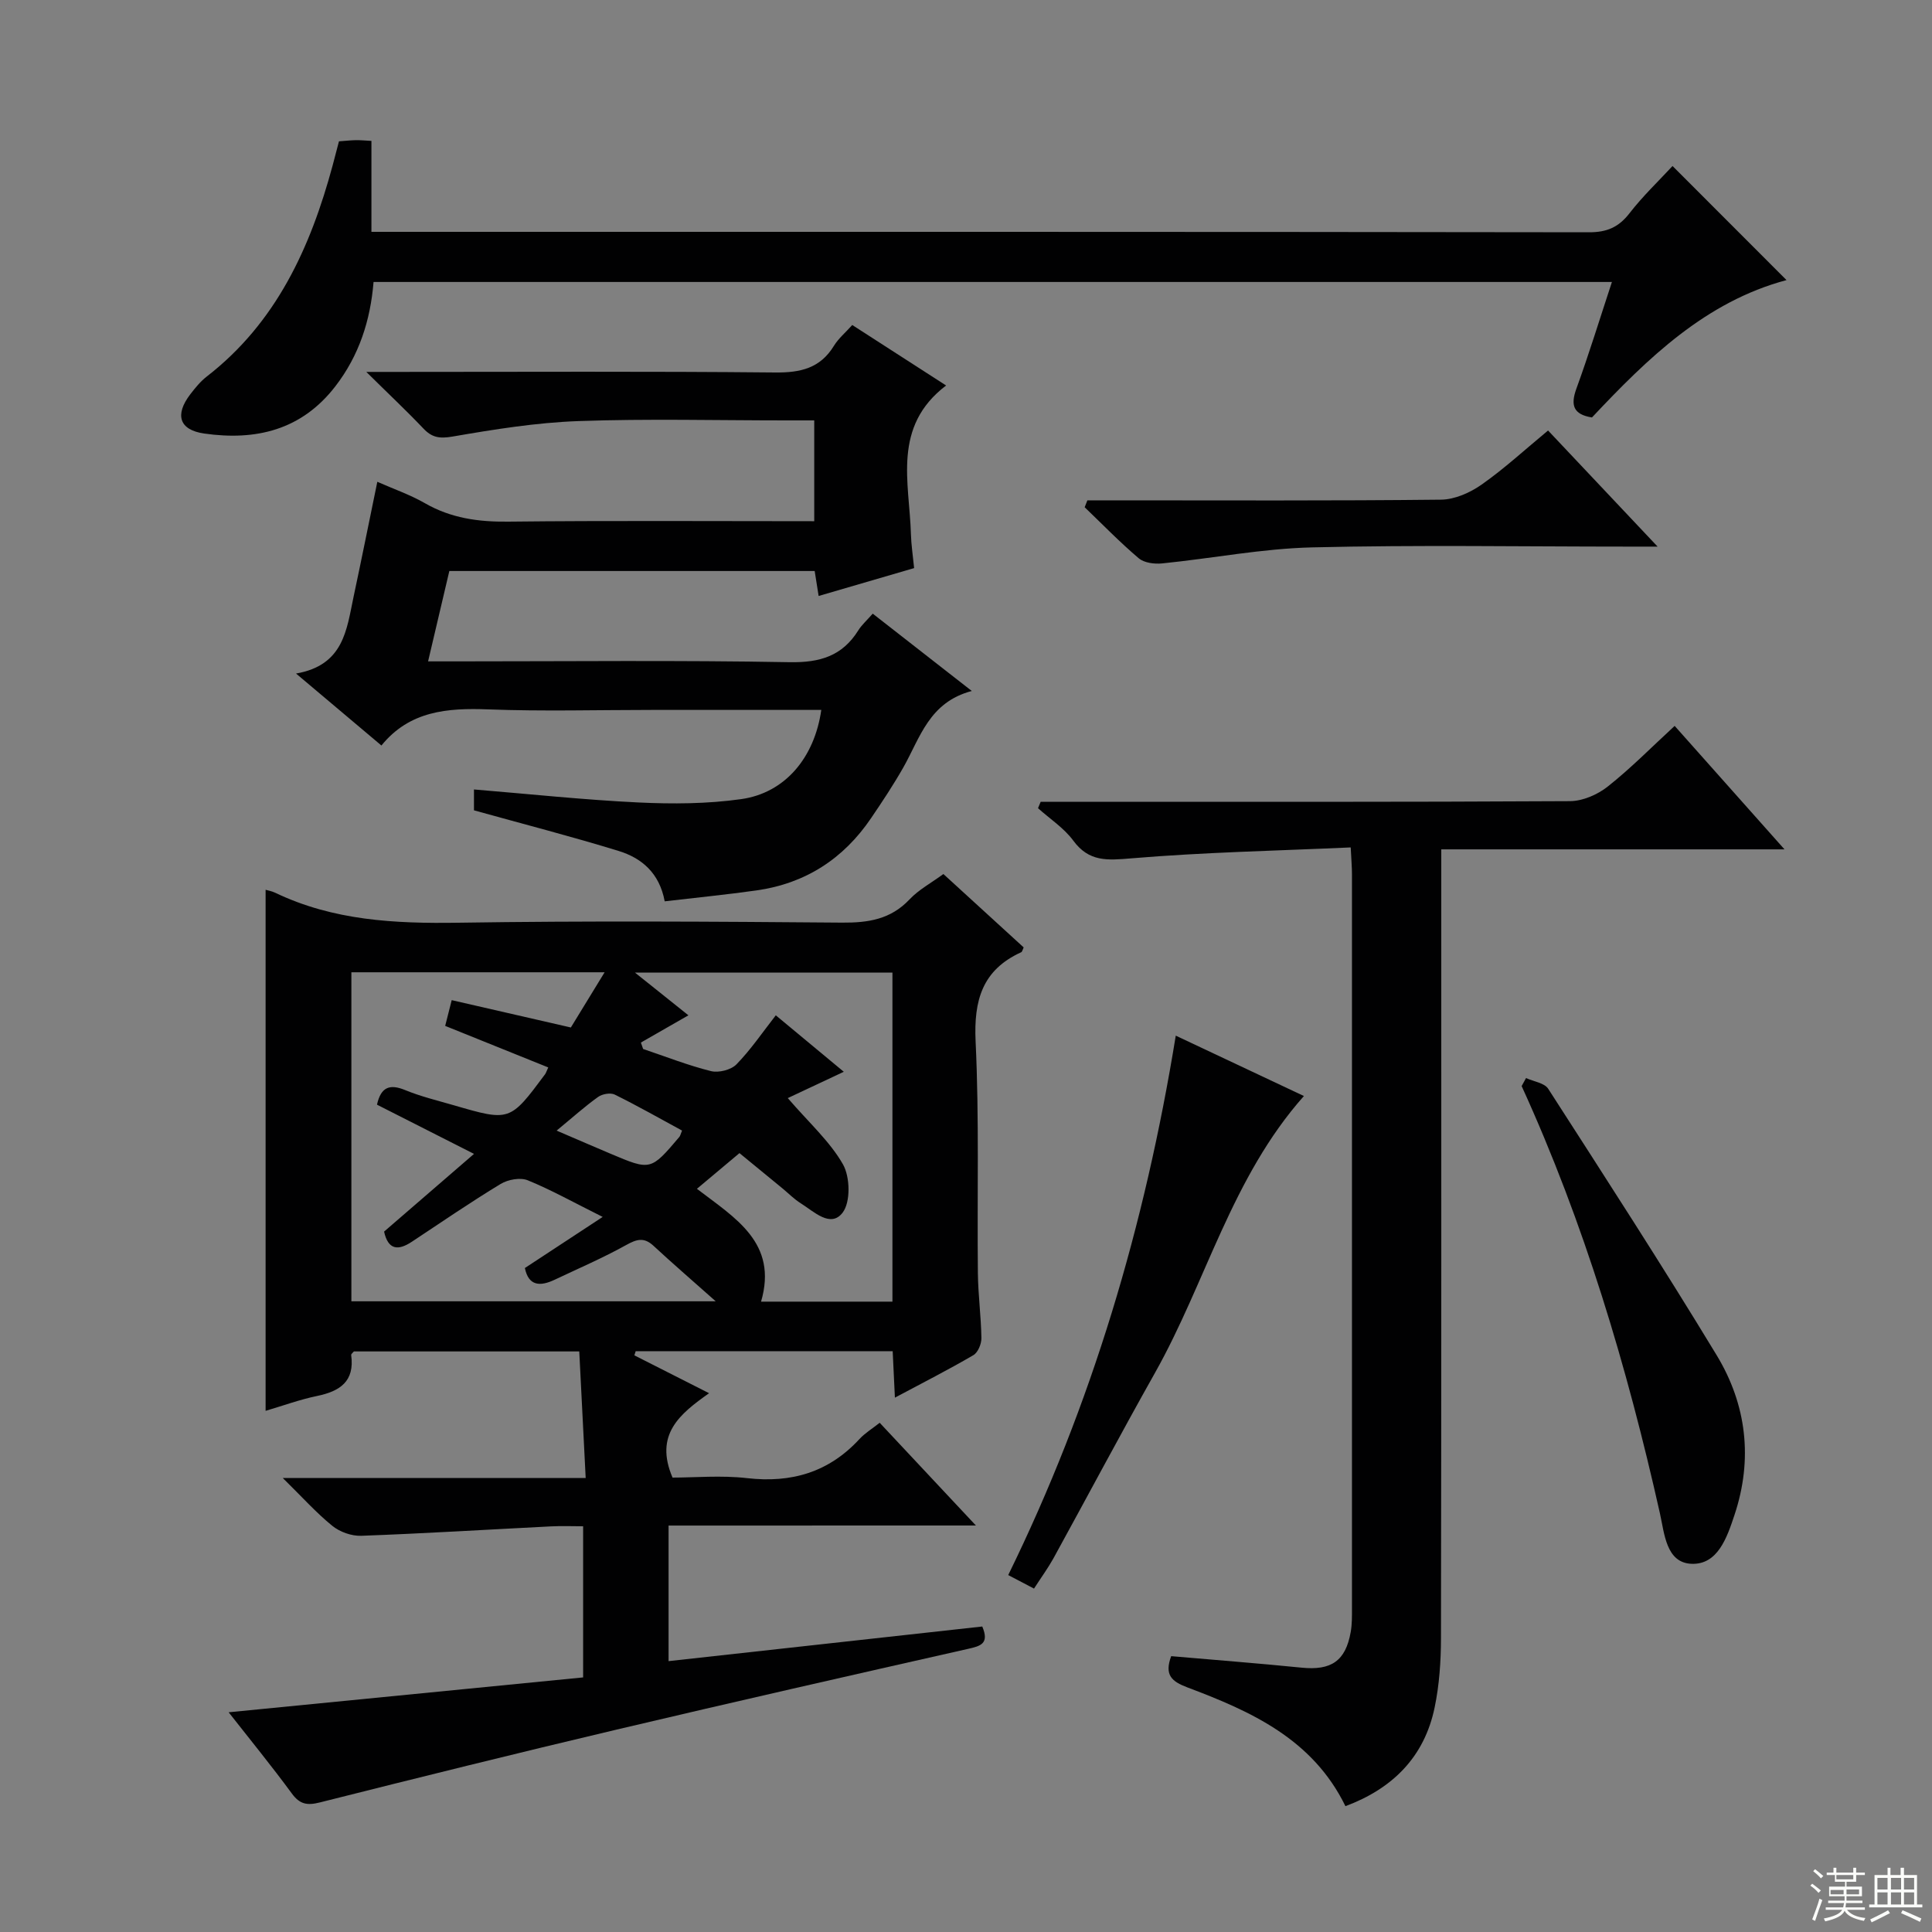 <svg enable-background="new 0 0 400 400" viewBox="0 0 400 400" xmlns="http://www.w3.org/2000/svg"><rect x="0" y="0" width="400" height="400" fill="#808080" stroke="none"/><g fill="#010102"><path d="m138.42 315.85v28.07c21.82-2.41 43.34-4.79 64.95-7.17 1.51 3.58-.37 4.05-2.99 4.64-24.27 5.48-48.53 10.99-72.74 16.71-20.51 4.85-40.96 9.92-61.4 15.07-2.64.67-4.17.41-5.83-1.86-4.1-5.59-8.49-10.96-13.07-16.8 24.79-2.44 48.99-4.82 73.39-7.22 0-10.61 0-20.56 0-31.29-2.17 0-4.42-.1-6.66.02-13.1.66-26.19 1.47-39.29 1.95-2 .07-4.43-.8-5.99-2.07-3.31-2.68-6.18-5.9-10.24-9.89h62.71c-.46-9.03-.88-17.43-1.33-26.21-15.83 0-31.23 0-46.66 0-.19.24-.59.52-.56.75.75 5.46-2.33 7.5-7.1 8.48-3.54.73-6.96 1.99-10.62 3.07 0-36.12 0-71.95 0-107.88.45.13 1.25.27 1.96.6 12.04 5.78 24.79 6.42 37.91 6.22 26.49-.41 52.99-.24 79.49-.02 5.44.04 10.07-.68 13.97-4.82 1.9-2.01 4.47-3.39 7-5.24 5.66 5.18 11.16 10.2 16.62 15.19-.23.48-.3.9-.51 1-8.07 3.67-9.84 9.97-9.44 18.48.76 15.96.3 31.98.47 47.97.05 4.48.66 8.95.73 13.43.02 1.2-.71 2.98-1.66 3.54-5.13 3-10.43 5.69-16.25 8.8-.17-3.54-.3-6.43-.46-9.62-17.82 0-35.52 0-53.21 0-.09.29-.18.57-.27.86 4.95 2.51 9.9 5.02 15.47 7.84-6.06 4.28-11.38 8.54-7.57 17.47 4.59 0 10.06-.5 15.41.11 9.23 1.06 16.97-1.22 23.31-8.11 1.1-1.19 2.55-2.07 4.17-3.35 6.44 6.88 12.77 13.63 19.92 21.27-21.8.01-42.6.01-63.63.01zm-24.91-94.85c-7.26-2.92-14.16-5.7-21.34-8.6.47-1.84.89-3.5 1.35-5.33 8.5 1.95 16.52 3.79 24.67 5.66 2.36-3.85 4.56-7.46 6.99-11.43-17.89 0-35.09 0-52.43 0v68.12h75.43c-5.03-4.47-9.02-7.91-12.88-11.49-1.96-1.82-3.47-1.38-5.66-.16-4.78 2.66-9.84 4.83-14.79 7.18-3 1.42-5.41 1.35-6.18-2.42 5.09-3.34 10.12-6.65 16.11-10.58-6-2.99-10.63-5.59-15.51-7.58-1.55-.63-4.09-.17-5.61.75-6.25 3.79-12.29 7.93-18.39 11.97-2.83 1.87-4.9 1.73-5.75-2.1 6.05-5.23 12.11-10.46 18.62-16.09-7.41-3.76-13.76-6.98-20.09-10.19.82-3.67 2.63-4.34 5.86-3.01 3.21 1.32 6.62 2.14 9.97 3.11 11.68 3.4 11.69 3.39 18.96-6.38.19-.25.28-.58.67-1.43zm19.18-5.15c.15.44.31.89.46 1.33 4.67 1.57 9.27 3.39 14.04 4.58 1.59.4 4.17-.25 5.29-1.4 2.96-3.04 5.38-6.61 8.14-10.15 4.97 4.13 9.76 8.1 14.08 11.69-4.08 1.92-7.93 3.72-11.6 5.45 4.4 5.11 8.72 8.96 11.43 13.72 1.48 2.61 1.6 7.8-.07 9.99-2.48 3.25-5.93-.21-8.64-1.91-1.4-.87-2.58-2.09-3.86-3.14-2.92-2.4-5.84-4.8-8.86-7.27-3.1 2.6-5.86 4.92-8.81 7.39 7.88 6.04 16.83 11.15 13.28 23.36h27.2c0-22.89 0-45.44 0-68.12-17.69 0-35.13 0-53.3 0 4.22 3.37 7.81 6.24 11.06 8.84-3.34 1.92-6.59 3.78-9.84 5.64zm-17.45 18.23c4.84 2.08 7.98 3.44 11.13 4.77 8.34 3.53 8.35 3.53 14.28-3.46.2-.24.26-.6.56-1.32-4.6-2.5-9.2-5.11-13.94-7.45-.88-.43-2.58-.13-3.44.49-2.68 1.91-5.14 4.13-8.59 6.97z"/><path d="m176.45 67.29c6.55 4.22 12.92 8.33 19.43 12.52-11.21 8.53-7.59 20.06-7.28 30.81.06 2.15.39 4.29.66 7-6.53 1.91-12.96 3.78-19.77 5.77-.3-1.91-.54-3.44-.82-5.17-25.04 0-49.99 0-75.64 0-1.37 5.85-2.79 11.88-4.4 18.71h5.87c23 0 46-.25 68.98.17 6.28.11 10.9-1.27 14.23-6.6.69-1.11 1.72-2.01 2.98-3.45 6.55 5.11 13.03 10.17 20.51 16.01-8.85 2.33-10.7 9.7-14.17 15.82-2.05 3.61-4.36 7.09-6.69 10.52-5.71 8.42-13.6 13.52-23.71 14.95-6.22.88-12.48 1.49-19.01 2.26-1.1-5.9-4.79-8.96-9.51-10.42-9.78-3.01-19.7-5.56-29.98-8.42 0-.7 0-2.26 0-4.32 11.54.95 22.76 2.15 34 2.69 7.09.34 14.32.3 21.33-.69 9.08-1.28 15.17-8.58 16.58-18.47-11.69 0-23.34 0-34.99 0-11.33 0-22.67.32-33.99-.11-8.45-.32-16.27.31-22.09 7.48-5.88-4.95-11.29-9.52-17.68-14.9 9.89-1.72 10.47-9.08 11.9-15.83 1.65-7.75 3.21-15.51 4.93-23.87 3.36 1.49 6.77 2.66 9.85 4.43 5.39 3.1 11.06 3.89 17.21 3.82 20.99-.23 41.98-.09 63.4-.09 0-6.87 0-13.57 0-20.87-1.93 0-3.88 0-5.82 0-14.33 0-28.67-.37-42.99.14-8.73.31-17.47 1.72-26.1 3.21-2.7.46-4.26.2-6.05-1.71-3.5-3.68-7.22-7.17-11.78-11.68h6.17c26.16 0 52.32-.14 78.48.12 5.25.05 9.32-.87 12.17-5.53.94-1.53 2.39-2.73 3.79-4.3z"/><path d="m278.56 373.95c-6.79-13.91-19.54-19.63-32.72-24.59-3.25-1.23-4.81-2.55-3.36-6.47 8.91.78 17.96 1.47 26.99 2.38 6.13.62 9.12-1.36 10.18-7.38.29-1.62.26-3.32.26-4.98.01-50.63.01-101.27 0-151.9 0-1.46-.13-2.92-.26-5.56-15.32.69-30.4 1-45.4 2.26-4.95.41-8.76.79-12.04-3.67-1.92-2.61-4.84-4.5-7.3-6.71.18-.44.37-.89.55-1.33h5.13c34.81 0 69.62.07 104.43-.13 2.65-.01 5.72-1.34 7.84-3.02 4.78-3.78 9.09-8.17 13.86-12.56 7.53 8.47 14.8 16.64 22.74 25.56-24.03 0-47.2 0-71.06 0v6.91c0 52.13.03 104.27-.06 156.4-.01 4.79-.34 9.67-1.31 14.34-2.13 10.28-8.72 16.81-18.47 20.45z"/><path d="m346.28 34.37c8 8.01 15.75 15.76 23.6 23.62-16.71 4.46-28.73 16.16-40.28 28.44-3.86-.62-4.48-2.52-3.22-5.98 2.6-7.14 4.83-14.42 7.35-22.07-85.68 0-170.88 0-256.39 0-.65 7.96-2.99 15.22-7.9 21.59-7.01 9.1-16.49 11.31-27.15 9.79-5.21-.74-6.14-3.89-2.89-8.13 1.01-1.31 2.09-2.65 3.39-3.66 14.41-11.16 21.48-26.7 26.08-43.72.43-1.6.85-3.22 1.31-4.99 1.14-.08 2.28-.21 3.43-.24.97-.02 1.94.08 3.29.15v18.83h6.11c81.99 0 163.98-.03 245.97.09 3.73.01 6.15-1.05 8.4-3.95 2.74-3.54 6.02-6.66 8.9-9.77z"/><path d="m214.08 328.9c-2.05-1.07-3.49-1.83-5.34-2.8 17.29-35.28 28.3-72.34 34.69-111.68 9.01 4.24 17.77 8.37 26.53 12.5-14.97 16.85-20.25 38.5-30.82 57.29-7.17 12.74-14.02 25.66-21.06 38.47-1.12 2.01-2.49 3.88-4 6.22z"/><path d="m315.95 223.2c1.56.72 3.8 1 4.59 2.22 11.77 18.29 23.6 36.56 34.87 55.15 6.21 10.24 7.55 21.54 3.69 33.11-1.53 4.6-3.44 10.31-8.89 10.09-5.27-.22-5.6-6.25-6.55-10.49-6.81-30.35-15.66-60.04-28.62-88.42.3-.55.61-1.11.91-1.66z"/><path d="m225.13 103.59h5.35c22.62 0 45.25.11 67.87-.14 2.83-.03 6.01-1.44 8.39-3.11 4.74-3.33 9.03-7.29 13.77-11.21 7.28 7.72 14.44 15.31 22.68 24.04-2.85 0-4.51 0-6.17 0-21.79 0-43.59-.37-65.37.16-10.37.25-20.69 2.28-31.05 3.32-1.59.16-3.71-.11-4.84-1.07-3.91-3.31-7.49-7.01-11.19-10.56.18-.47.37-.95.56-1.43z"/></g><path d="m374.8 390.4.4-.4c.7.5 1.3 1 1.8 1.4l-.5.5c-.5-.6-1.1-1.1-1.7-1.5zm1 7.3-.6-.3c.5-1.4 1.1-2.8 1.5-4.3.2.1.4.2.6.3-.5 1.3-1 2.8-1.5 4.3zm-.4-10.3.4-.4c.4.3 1 .8 1.7 1.4l-.5.5c-.4-.5-1-1-1.6-1.5zm2.5.3h1.7v-1h.6v1h3.5v-1h.6v1h1.8v.5h-1.8v1.4h-2v1h3.2v2h-3.2v.9h3.3v.5h-3.4c0 .3-.1.6-.1.9h4v.5h-3.7c.7.9 1.9 1.5 3.8 1.7-.1.2-.2.4-.3.6-2.1-.4-3.5-1.1-4-2.1-.4 1-1.8 1.7-4 2.2-.1-.2-.2-.4-.3-.6 2.1-.4 3.4-1 3.8-1.8h-3.4v-.5h3.6c.1-.3.1-.6.2-.9h-3.3v-.5h3.4c0-.3 0-.6 0-.9h-3.2v-2h3.3v-1h-2.1v-1.4h-1.7v-.5zm1.1 3.5v1h2.7c0-.3 0-.4 0-.4 0-.1 0-.2 0-.2 0-.1 0-.2 0-.3h-2.7zm1.2-3v.9h3.5v-.9zm4.7 3h-2.6v.6.4h2.6z" fill="#fbfcfa"/><path d="m393.6 386.7h.6v1.5h2.7v6.1h1.1v.6h-11v-.6h1.1v-6.1h2.7v-1.5h.6v1.5h2.1v-1.5zm-2.7 8.8.4.6c-1.2.6-2.5 1.3-3.8 1.9-.1-.2-.2-.4-.3-.6 1.2-.6 2.5-1.2 3.7-1.9zm-2.2-6.7v2.4h2.1v-2.4zm0 3v2.5h2.1v-2.5zm2.8-3v2.4h2.1v-2.4zm0 3v2.5h2.1v-2.5zm6 6.1c-1.4-.7-2.7-1.3-3.9-1.8l.3-.6c1.5.6 2.7 1.2 3.9 1.7zm-1.2-9.1h-2.1v2.4h2.1zm-2.1 3v2.5h2.1v-2.5z" fill="#fbfcfa"/></svg>